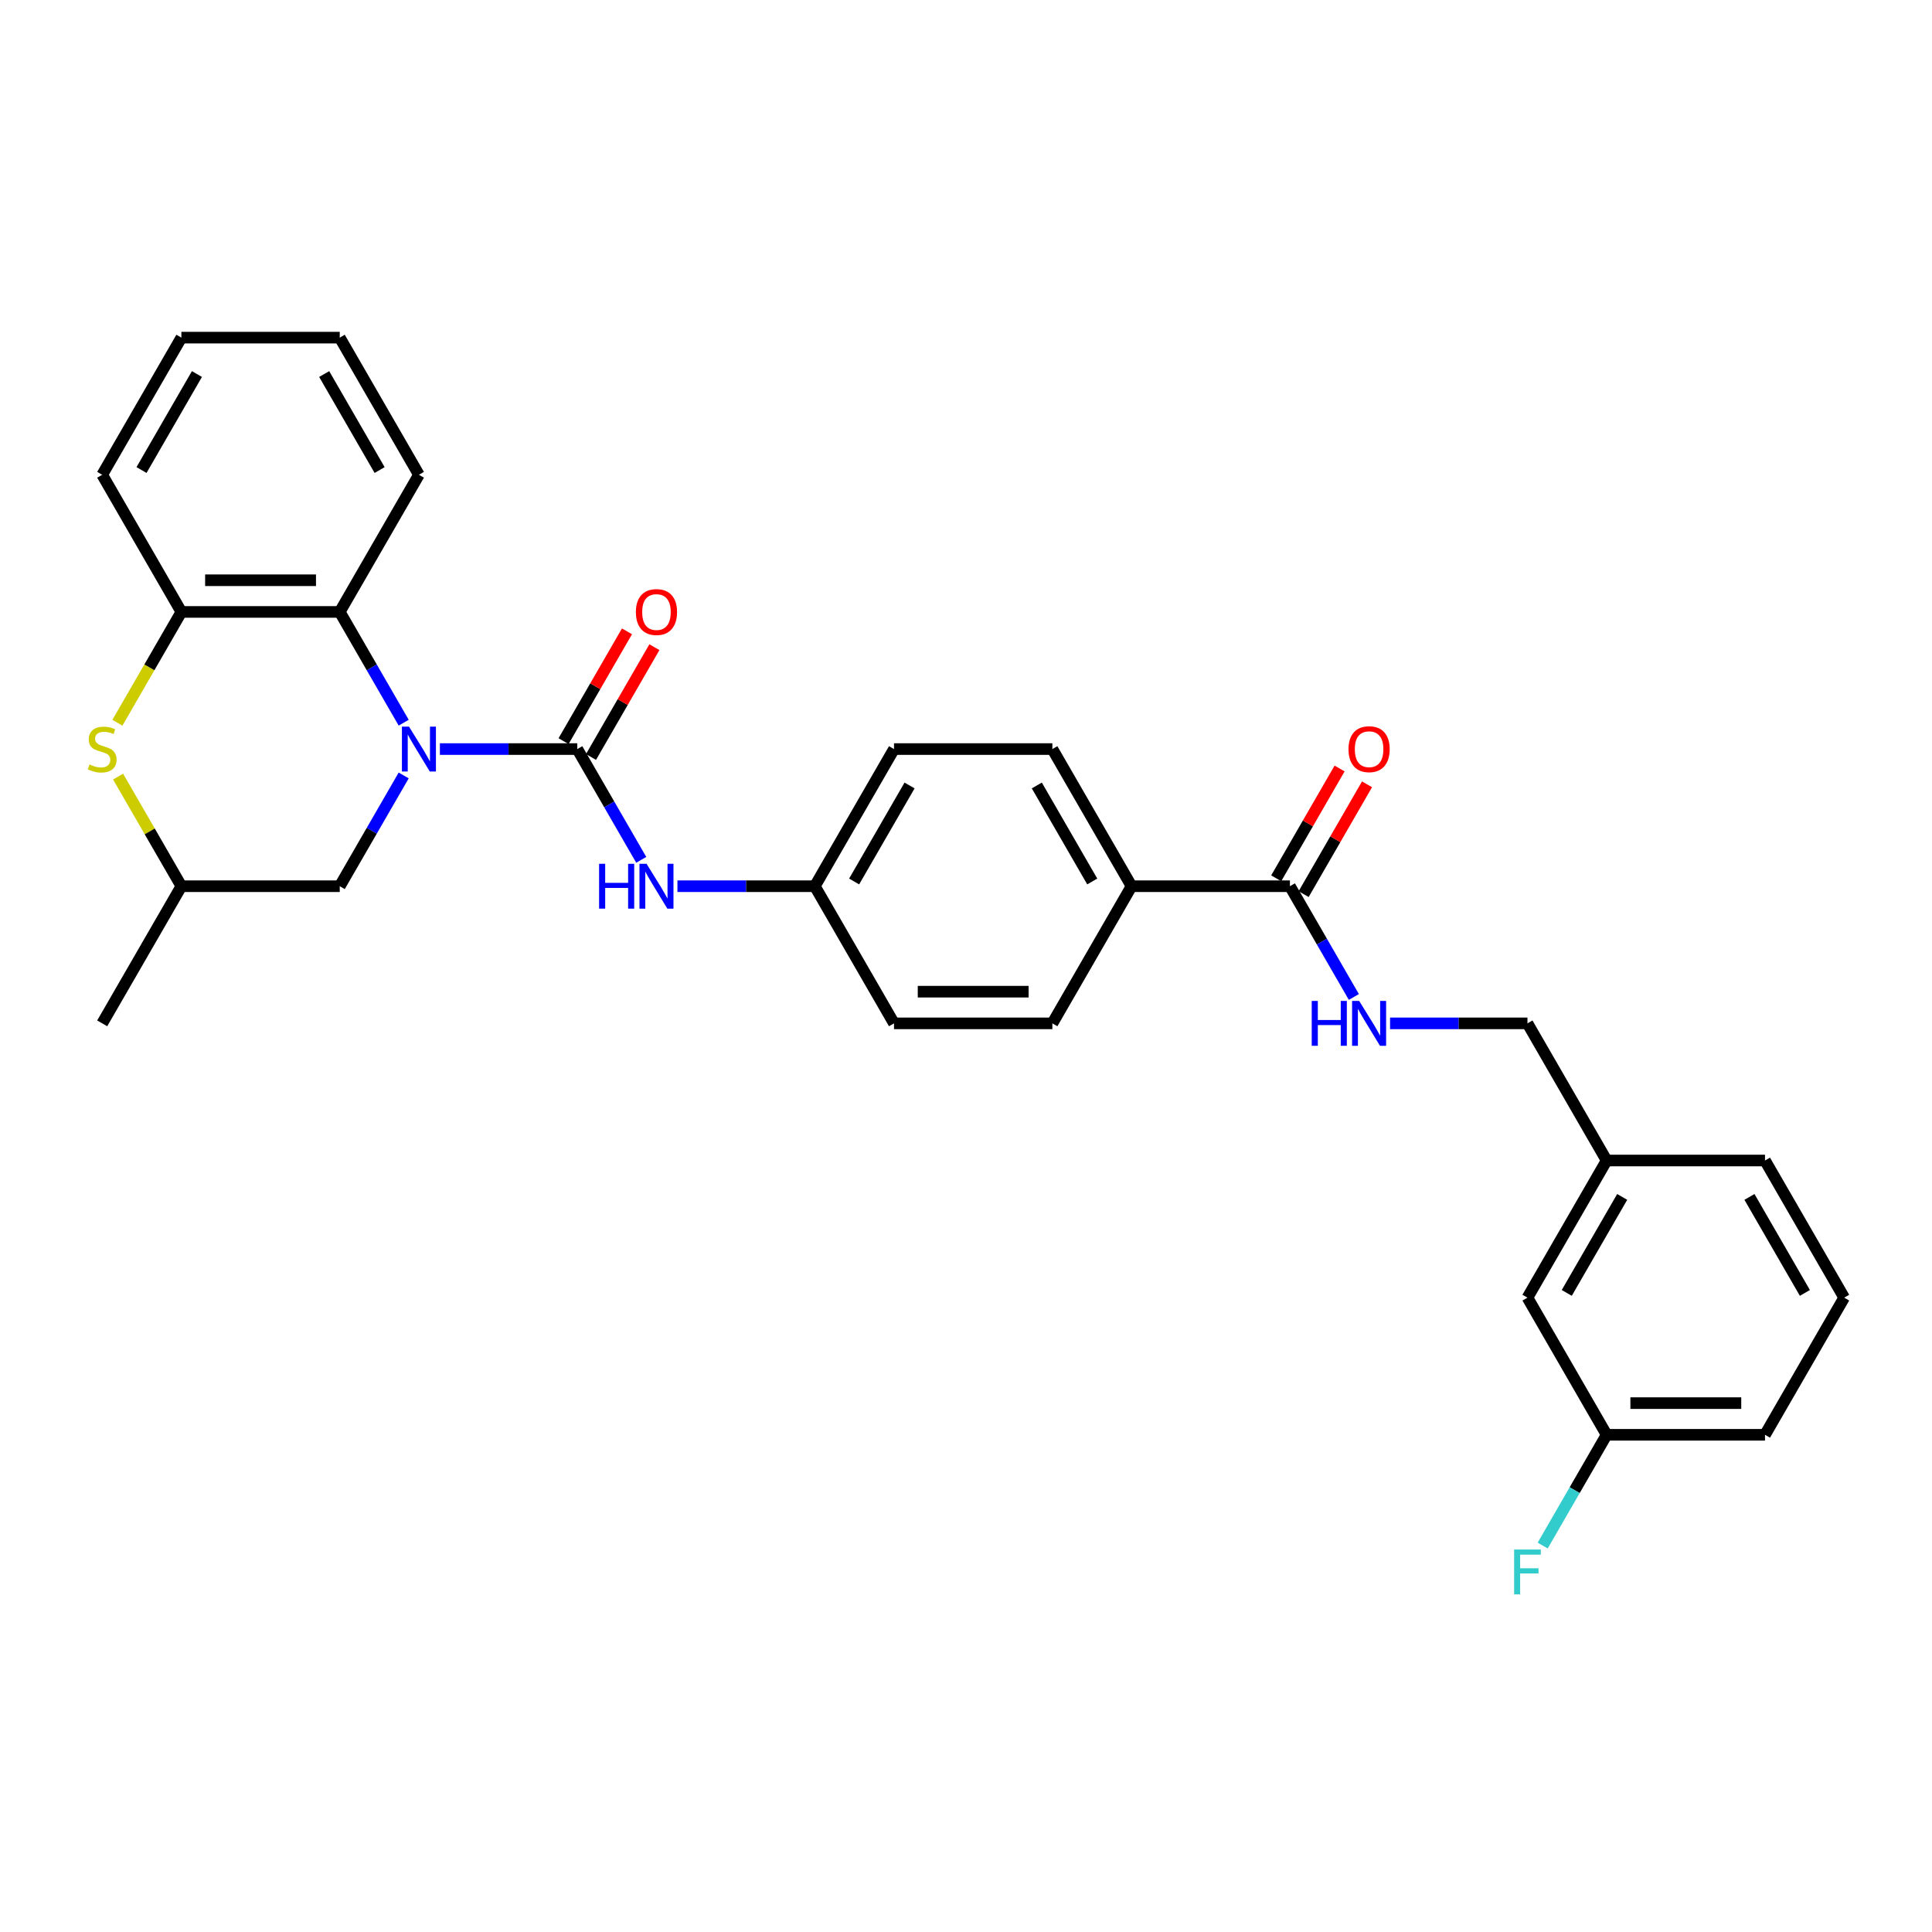 <?xml version='1.0' encoding='iso-8859-1'?>
<svg version='1.1' baseProfile='full'
              xmlns='http://www.w3.org/2000/svg'
                      xmlns:rdkit='http://www.rdkit.org/xml'
                      xmlns:xlink='http://www.w3.org/1999/xlink'
                  xml:space='preserve'
width='1000px' height='1000px' viewBox='0 0 1000 1000'>
<!-- END OF HEADER -->
<rect style='opacity:1.0;fill:#FFFFFF;stroke:none' width='1000' height='1000' x='0' y='0'> </rect>
<path class='bond-0' d='M 227.686,387.717 L 263.244,387.717' style='fill:none;fill-rule:evenodd;stroke:#0000FF;stroke-width:6px;stroke-linecap:butt;stroke-linejoin:miter;stroke-opacity:1' />
<path class='bond-0' d='M 263.244,387.717 L 298.801,387.717' style='fill:none;fill-rule:evenodd;stroke:#000000;stroke-width:6px;stroke-linecap:butt;stroke-linejoin:miter;stroke-opacity:1' />
<path class='bond-1' d='M 208.949,374.061 L 192.399,345.396' style='fill:none;fill-rule:evenodd;stroke:#0000FF;stroke-width:6px;stroke-linecap:butt;stroke-linejoin:miter;stroke-opacity:1' />
<path class='bond-1' d='M 192.399,345.396 L 175.849,316.731' style='fill:none;fill-rule:evenodd;stroke:#000000;stroke-width:6px;stroke-linecap:butt;stroke-linejoin:miter;stroke-opacity:1' />
<path class='bond-6' d='M 208.949,401.373 L 192.399,430.038' style='fill:none;fill-rule:evenodd;stroke:#0000FF;stroke-width:6px;stroke-linecap:butt;stroke-linejoin:miter;stroke-opacity:1' />
<path class='bond-6' d='M 192.399,430.038 L 175.849,458.703' style='fill:none;fill-rule:evenodd;stroke:#000000;stroke-width:6px;stroke-linecap:butt;stroke-linejoin:miter;stroke-opacity:1' />
<path class='bond-4' d='M 298.801,387.717 L 315.351,416.382' style='fill:none;fill-rule:evenodd;stroke:#000000;stroke-width:6px;stroke-linecap:butt;stroke-linejoin:miter;stroke-opacity:1' />
<path class='bond-4' d='M 315.351,416.382 L 331.901,445.048' style='fill:none;fill-rule:evenodd;stroke:#0000FF;stroke-width:6px;stroke-linecap:butt;stroke-linejoin:miter;stroke-opacity:1' />
<path class='bond-8' d='M 305.9,391.815 L 322.308,363.396' style='fill:none;fill-rule:evenodd;stroke:#000000;stroke-width:6px;stroke-linecap:butt;stroke-linejoin:miter;stroke-opacity:1' />
<path class='bond-8' d='M 322.308,363.396 L 338.716,334.977' style='fill:none;fill-rule:evenodd;stroke:#FF0000;stroke-width:6px;stroke-linecap:butt;stroke-linejoin:miter;stroke-opacity:1' />
<path class='bond-8' d='M 291.703,383.619 L 308.111,355.199' style='fill:none;fill-rule:evenodd;stroke:#000000;stroke-width:6px;stroke-linecap:butt;stroke-linejoin:miter;stroke-opacity:1' />
<path class='bond-8' d='M 308.111,355.199 L 324.519,326.78' style='fill:none;fill-rule:evenodd;stroke:#FF0000;stroke-width:6px;stroke-linecap:butt;stroke-linejoin:miter;stroke-opacity:1' />
<path class='bond-3' d='M 175.849,316.731 L 93.881,316.731' style='fill:none;fill-rule:evenodd;stroke:#000000;stroke-width:6px;stroke-linecap:butt;stroke-linejoin:miter;stroke-opacity:1' />
<path class='bond-3' d='M 163.554,300.337 L 106.176,300.337' style='fill:none;fill-rule:evenodd;stroke:#000000;stroke-width:6px;stroke-linecap:butt;stroke-linejoin:miter;stroke-opacity:1' />
<path class='bond-22' d='M 175.849,316.731 L 216.833,245.744' style='fill:none;fill-rule:evenodd;stroke:#000000;stroke-width:6px;stroke-linecap:butt;stroke-linejoin:miter;stroke-opacity:1' />
<path class='bond-2' d='M 61.122,401.963 L 77.502,430.333' style='fill:none;fill-rule:evenodd;stroke:#CCCC00;stroke-width:6px;stroke-linecap:butt;stroke-linejoin:miter;stroke-opacity:1' />
<path class='bond-2' d='M 77.502,430.333 L 93.881,458.703' style='fill:none;fill-rule:evenodd;stroke:#000000;stroke-width:6px;stroke-linecap:butt;stroke-linejoin:miter;stroke-opacity:1' />
<path class='bond-30' d='M 60.763,374.094 L 77.322,345.412' style='fill:none;fill-rule:evenodd;stroke:#CCCC00;stroke-width:6px;stroke-linecap:butt;stroke-linejoin:miter;stroke-opacity:1' />
<path class='bond-30' d='M 77.322,345.412 L 93.881,316.731' style='fill:none;fill-rule:evenodd;stroke:#000000;stroke-width:6px;stroke-linecap:butt;stroke-linejoin:miter;stroke-opacity:1' />
<path class='bond-23' d='M 93.881,316.731 L 52.897,245.744' style='fill:none;fill-rule:evenodd;stroke:#000000;stroke-width:6px;stroke-linecap:butt;stroke-linejoin:miter;stroke-opacity:1' />
<path class='bond-12' d='M 350.638,458.703 L 386.196,458.703' style='fill:none;fill-rule:evenodd;stroke:#0000FF;stroke-width:6px;stroke-linecap:butt;stroke-linejoin:miter;stroke-opacity:1' />
<path class='bond-12' d='M 386.196,458.703 L 421.753,458.703' style='fill:none;fill-rule:evenodd;stroke:#000000;stroke-width:6px;stroke-linecap:butt;stroke-linejoin:miter;stroke-opacity:1' />
<path class='bond-5' d='M 667.657,458.703 L 585.689,458.703' style='fill:none;fill-rule:evenodd;stroke:#000000;stroke-width:6px;stroke-linecap:butt;stroke-linejoin:miter;stroke-opacity:1' />
<path class='bond-7' d='M 667.657,458.703 L 684.207,487.369' style='fill:none;fill-rule:evenodd;stroke:#000000;stroke-width:6px;stroke-linecap:butt;stroke-linejoin:miter;stroke-opacity:1' />
<path class='bond-7' d='M 684.207,487.369 L 700.757,516.034' style='fill:none;fill-rule:evenodd;stroke:#0000FF;stroke-width:6px;stroke-linecap:butt;stroke-linejoin:miter;stroke-opacity:1' />
<path class='bond-11' d='M 674.756,462.802 L 691.164,434.383' style='fill:none;fill-rule:evenodd;stroke:#000000;stroke-width:6px;stroke-linecap:butt;stroke-linejoin:miter;stroke-opacity:1' />
<path class='bond-11' d='M 691.164,434.383 L 707.572,405.963' style='fill:none;fill-rule:evenodd;stroke:#FF0000;stroke-width:6px;stroke-linecap:butt;stroke-linejoin:miter;stroke-opacity:1' />
<path class='bond-11' d='M 660.559,454.605 L 676.967,426.186' style='fill:none;fill-rule:evenodd;stroke:#000000;stroke-width:6px;stroke-linecap:butt;stroke-linejoin:miter;stroke-opacity:1' />
<path class='bond-11' d='M 676.967,426.186 L 693.375,397.766' style='fill:none;fill-rule:evenodd;stroke:#FF0000;stroke-width:6px;stroke-linecap:butt;stroke-linejoin:miter;stroke-opacity:1' />
<path class='bond-10' d='M 175.849,458.703 L 93.881,458.703' style='fill:none;fill-rule:evenodd;stroke:#000000;stroke-width:6px;stroke-linecap:butt;stroke-linejoin:miter;stroke-opacity:1' />
<path class='bond-15' d='M 719.494,529.69 L 755.052,529.69' style='fill:none;fill-rule:evenodd;stroke:#0000FF;stroke-width:6px;stroke-linecap:butt;stroke-linejoin:miter;stroke-opacity:1' />
<path class='bond-15' d='M 755.052,529.69 L 790.609,529.69' style='fill:none;fill-rule:evenodd;stroke:#000000;stroke-width:6px;stroke-linecap:butt;stroke-linejoin:miter;stroke-opacity:1' />
<path class='bond-9' d='M 585.689,458.703 L 544.705,387.717' style='fill:none;fill-rule:evenodd;stroke:#000000;stroke-width:6px;stroke-linecap:butt;stroke-linejoin:miter;stroke-opacity:1' />
<path class='bond-9' d='M 565.344,456.252 L 536.656,406.562' style='fill:none;fill-rule:evenodd;stroke:#000000;stroke-width:6px;stroke-linecap:butt;stroke-linejoin:miter;stroke-opacity:1' />
<path class='bond-32' d='M 585.689,458.703 L 544.705,529.69' style='fill:none;fill-rule:evenodd;stroke:#000000;stroke-width:6px;stroke-linecap:butt;stroke-linejoin:miter;stroke-opacity:1' />
<path class='bond-25' d='M 93.881,458.703 L 52.897,529.69' style='fill:none;fill-rule:evenodd;stroke:#000000;stroke-width:6px;stroke-linecap:butt;stroke-linejoin:miter;stroke-opacity:1' />
<path class='bond-19' d='M 421.753,458.703 L 462.737,529.69' style='fill:none;fill-rule:evenodd;stroke:#000000;stroke-width:6px;stroke-linecap:butt;stroke-linejoin:miter;stroke-opacity:1' />
<path class='bond-20' d='M 421.753,458.703 L 462.737,387.717' style='fill:none;fill-rule:evenodd;stroke:#000000;stroke-width:6px;stroke-linecap:butt;stroke-linejoin:miter;stroke-opacity:1' />
<path class='bond-20' d='M 442.098,456.252 L 470.787,406.562' style='fill:none;fill-rule:evenodd;stroke:#000000;stroke-width:6px;stroke-linecap:butt;stroke-linejoin:miter;stroke-opacity:1' />
<path class='bond-13' d='M 544.705,387.717 L 462.737,387.717' style='fill:none;fill-rule:evenodd;stroke:#000000;stroke-width:6px;stroke-linecap:butt;stroke-linejoin:miter;stroke-opacity:1' />
<path class='bond-14' d='M 544.705,529.69 L 462.737,529.69' style='fill:none;fill-rule:evenodd;stroke:#000000;stroke-width:6px;stroke-linecap:butt;stroke-linejoin:miter;stroke-opacity:1' />
<path class='bond-14' d='M 532.41,513.296 L 475.033,513.296' style='fill:none;fill-rule:evenodd;stroke:#000000;stroke-width:6px;stroke-linecap:butt;stroke-linejoin:miter;stroke-opacity:1' />
<path class='bond-18' d='M 790.609,529.69 L 831.593,600.676' style='fill:none;fill-rule:evenodd;stroke:#000000;stroke-width:6px;stroke-linecap:butt;stroke-linejoin:miter;stroke-opacity:1' />
<path class='bond-16' d='M 790.609,671.663 L 831.593,600.676' style='fill:none;fill-rule:evenodd;stroke:#000000;stroke-width:6px;stroke-linecap:butt;stroke-linejoin:miter;stroke-opacity:1' />
<path class='bond-16' d='M 810.954,669.211 L 839.643,619.521' style='fill:none;fill-rule:evenodd;stroke:#000000;stroke-width:6px;stroke-linecap:butt;stroke-linejoin:miter;stroke-opacity:1' />
<path class='bond-17' d='M 790.609,671.663 L 831.593,742.649' style='fill:none;fill-rule:evenodd;stroke:#000000;stroke-width:6px;stroke-linecap:butt;stroke-linejoin:miter;stroke-opacity:1' />
<path class='bond-21' d='M 831.593,742.649 L 815.044,771.314' style='fill:none;fill-rule:evenodd;stroke:#000000;stroke-width:6px;stroke-linecap:butt;stroke-linejoin:miter;stroke-opacity:1' />
<path class='bond-21' d='M 815.044,771.314 L 798.494,799.98' style='fill:none;fill-rule:evenodd;stroke:#33CCCC;stroke-width:6px;stroke-linecap:butt;stroke-linejoin:miter;stroke-opacity:1' />
<path class='bond-33' d='M 831.593,742.649 L 913.561,742.649' style='fill:none;fill-rule:evenodd;stroke:#000000;stroke-width:6px;stroke-linecap:butt;stroke-linejoin:miter;stroke-opacity:1' />
<path class='bond-33' d='M 843.889,726.255 L 901.266,726.255' style='fill:none;fill-rule:evenodd;stroke:#000000;stroke-width:6px;stroke-linecap:butt;stroke-linejoin:miter;stroke-opacity:1' />
<path class='bond-27' d='M 831.593,600.676 L 913.561,600.676' style='fill:none;fill-rule:evenodd;stroke:#000000;stroke-width:6px;stroke-linecap:butt;stroke-linejoin:miter;stroke-opacity:1' />
<path class='bond-28' d='M 216.833,245.744 L 175.849,174.758' style='fill:none;fill-rule:evenodd;stroke:#000000;stroke-width:6px;stroke-linecap:butt;stroke-linejoin:miter;stroke-opacity:1' />
<path class='bond-28' d='M 196.488,243.293 L 167.8,193.603' style='fill:none;fill-rule:evenodd;stroke:#000000;stroke-width:6px;stroke-linecap:butt;stroke-linejoin:miter;stroke-opacity:1' />
<path class='bond-31' d='M 52.897,245.744 L 93.881,174.758' style='fill:none;fill-rule:evenodd;stroke:#000000;stroke-width:6px;stroke-linecap:butt;stroke-linejoin:miter;stroke-opacity:1' />
<path class='bond-31' d='M 73.242,243.293 L 101.931,193.603' style='fill:none;fill-rule:evenodd;stroke:#000000;stroke-width:6px;stroke-linecap:butt;stroke-linejoin:miter;stroke-opacity:1' />
<path class='bond-24' d='M 954.545,671.663 L 913.561,600.676' style='fill:none;fill-rule:evenodd;stroke:#000000;stroke-width:6px;stroke-linecap:butt;stroke-linejoin:miter;stroke-opacity:1' />
<path class='bond-24' d='M 934.201,669.211 L 905.512,619.521' style='fill:none;fill-rule:evenodd;stroke:#000000;stroke-width:6px;stroke-linecap:butt;stroke-linejoin:miter;stroke-opacity:1' />
<path class='bond-26' d='M 954.545,671.663 L 913.561,742.649' style='fill:none;fill-rule:evenodd;stroke:#000000;stroke-width:6px;stroke-linecap:butt;stroke-linejoin:miter;stroke-opacity:1' />
<path class='bond-29' d='M 175.849,174.758 L 93.881,174.758' style='fill:none;fill-rule:evenodd;stroke:#000000;stroke-width:6px;stroke-linecap:butt;stroke-linejoin:miter;stroke-opacity:1' />
<path  class='atom-0' d='M 211.702 376.11
L 219.309 388.406
Q 220.063 389.619, 221.276 391.815
Q 222.489 394.012, 222.555 394.143
L 222.555 376.11
L 225.637 376.11
L 225.637 399.324
L 222.456 399.324
L 214.292 385.881
Q 213.341 384.307, 212.325 382.504
Q 211.341 380.701, 211.046 380.143
L 211.046 399.324
L 208.03 399.324
L 208.03 376.11
L 211.702 376.11
' fill='#0000FF'/>
<path  class='atom-3' d='M 46.34 395.684
Q 46.602 395.783, 47.684 396.242
Q 48.766 396.701, 49.946 396.996
Q 51.16 397.258, 52.34 397.258
Q 54.537 397.258, 55.815 396.209
Q 57.094 395.127, 57.094 393.258
Q 57.094 391.979, 56.438 391.193
Q 55.815 390.406, 54.832 389.979
Q 53.848 389.553, 52.209 389.061
Q 50.143 388.438, 48.897 387.848
Q 47.684 387.258, 46.799 386.012
Q 45.946 384.766, 45.946 382.668
Q 45.946 379.75, 47.914 377.946
Q 49.914 376.143, 53.848 376.143
Q 56.537 376.143, 59.586 377.422
L 58.832 379.947
Q 56.045 378.799, 53.946 378.799
Q 51.684 378.799, 50.438 379.75
Q 49.192 380.668, 49.225 382.274
Q 49.225 383.52, 49.848 384.274
Q 50.504 385.029, 51.422 385.455
Q 52.373 385.881, 53.946 386.373
Q 56.045 387.029, 57.291 387.684
Q 58.537 388.34, 59.422 389.684
Q 60.34 390.996, 60.34 393.258
Q 60.34 396.471, 58.176 398.209
Q 56.045 399.914, 52.471 399.914
Q 50.405 399.914, 48.832 399.455
Q 47.291 399.029, 45.455 398.275
L 46.34 395.684
' fill='#CCCC00'/>
<path  class='atom-5' d='M 310.096 447.097
L 313.244 447.097
L 313.244 456.966
L 325.113 456.966
L 325.113 447.097
L 328.261 447.097
L 328.261 470.31
L 325.113 470.31
L 325.113 459.589
L 313.244 459.589
L 313.244 470.31
L 310.096 470.31
L 310.096 447.097
' fill='#0000FF'/>
<path  class='atom-5' d='M 334.654 447.097
L 342.261 459.392
Q 343.015 460.605, 344.228 462.802
Q 345.441 464.999, 345.507 465.13
L 345.507 447.097
L 348.589 447.097
L 348.589 470.31
L 345.408 470.31
L 337.244 456.867
Q 336.293 455.294, 335.277 453.49
Q 334.293 451.687, 333.998 451.13
L 333.998 470.31
L 330.982 470.31
L 330.982 447.097
L 334.654 447.097
' fill='#0000FF'/>
<path  class='atom-8' d='M 678.953 518.083
L 682.1 518.083
L 682.1 527.952
L 693.969 527.952
L 693.969 518.083
L 697.117 518.083
L 697.117 541.297
L 693.969 541.297
L 693.969 530.575
L 682.1 530.575
L 682.1 541.297
L 678.953 541.297
L 678.953 518.083
' fill='#0000FF'/>
<path  class='atom-8' d='M 703.51 518.083
L 711.117 530.378
Q 711.871 531.592, 713.084 533.788
Q 714.297 535.985, 714.363 536.116
L 714.363 518.083
L 717.445 518.083
L 717.445 541.297
L 714.264 541.297
L 706.1 527.854
Q 705.15 526.28, 704.133 524.477
Q 703.15 522.673, 702.854 522.116
L 702.854 541.297
L 699.838 541.297
L 699.838 518.083
L 703.51 518.083
' fill='#0000FF'/>
<path  class='atom-9' d='M 329.129 316.796
Q 329.129 311.222, 331.884 308.108
Q 334.638 304.993, 339.785 304.993
Q 344.933 304.993, 347.687 308.108
Q 350.441 311.222, 350.441 316.796
Q 350.441 322.436, 347.654 325.649
Q 344.867 328.829, 339.785 328.829
Q 334.671 328.829, 331.884 325.649
Q 329.129 322.468, 329.129 316.796
M 339.785 326.206
Q 343.326 326.206, 345.228 323.846
Q 347.162 321.452, 347.162 316.796
Q 347.162 312.239, 345.228 309.944
Q 343.326 307.616, 339.785 307.616
Q 336.244 307.616, 334.31 309.911
Q 332.408 312.206, 332.408 316.796
Q 332.408 321.485, 334.31 323.846
Q 336.244 326.206, 339.785 326.206
' fill='#FF0000'/>
<path  class='atom-12' d='M 697.986 387.783
Q 697.986 382.209, 700.74 379.094
Q 703.494 375.979, 708.641 375.979
Q 713.789 375.979, 716.543 379.094
Q 719.297 382.209, 719.297 387.783
Q 719.297 393.422, 716.51 396.635
Q 713.723 399.816, 708.641 399.816
Q 703.527 399.816, 700.74 396.635
Q 697.986 393.455, 697.986 387.783
M 708.641 397.193
Q 712.182 397.193, 714.084 394.832
Q 716.019 392.438, 716.019 387.783
Q 716.019 383.225, 714.084 380.93
Q 712.182 378.602, 708.641 378.602
Q 705.1 378.602, 703.166 380.897
Q 701.264 383.192, 701.264 387.783
Q 701.264 392.471, 703.166 394.832
Q 705.1 397.193, 708.641 397.193
' fill='#FF0000'/>
<path  class='atom-22' d='M 783.708 802.029
L 797.511 802.029
L 797.511 804.684
L 786.822 804.684
L 786.822 811.734
L 796.331 811.734
L 796.331 814.422
L 786.822 814.422
L 786.822 825.242
L 783.708 825.242
L 783.708 802.029
' fill='#33CCCC'/>
</svg>
